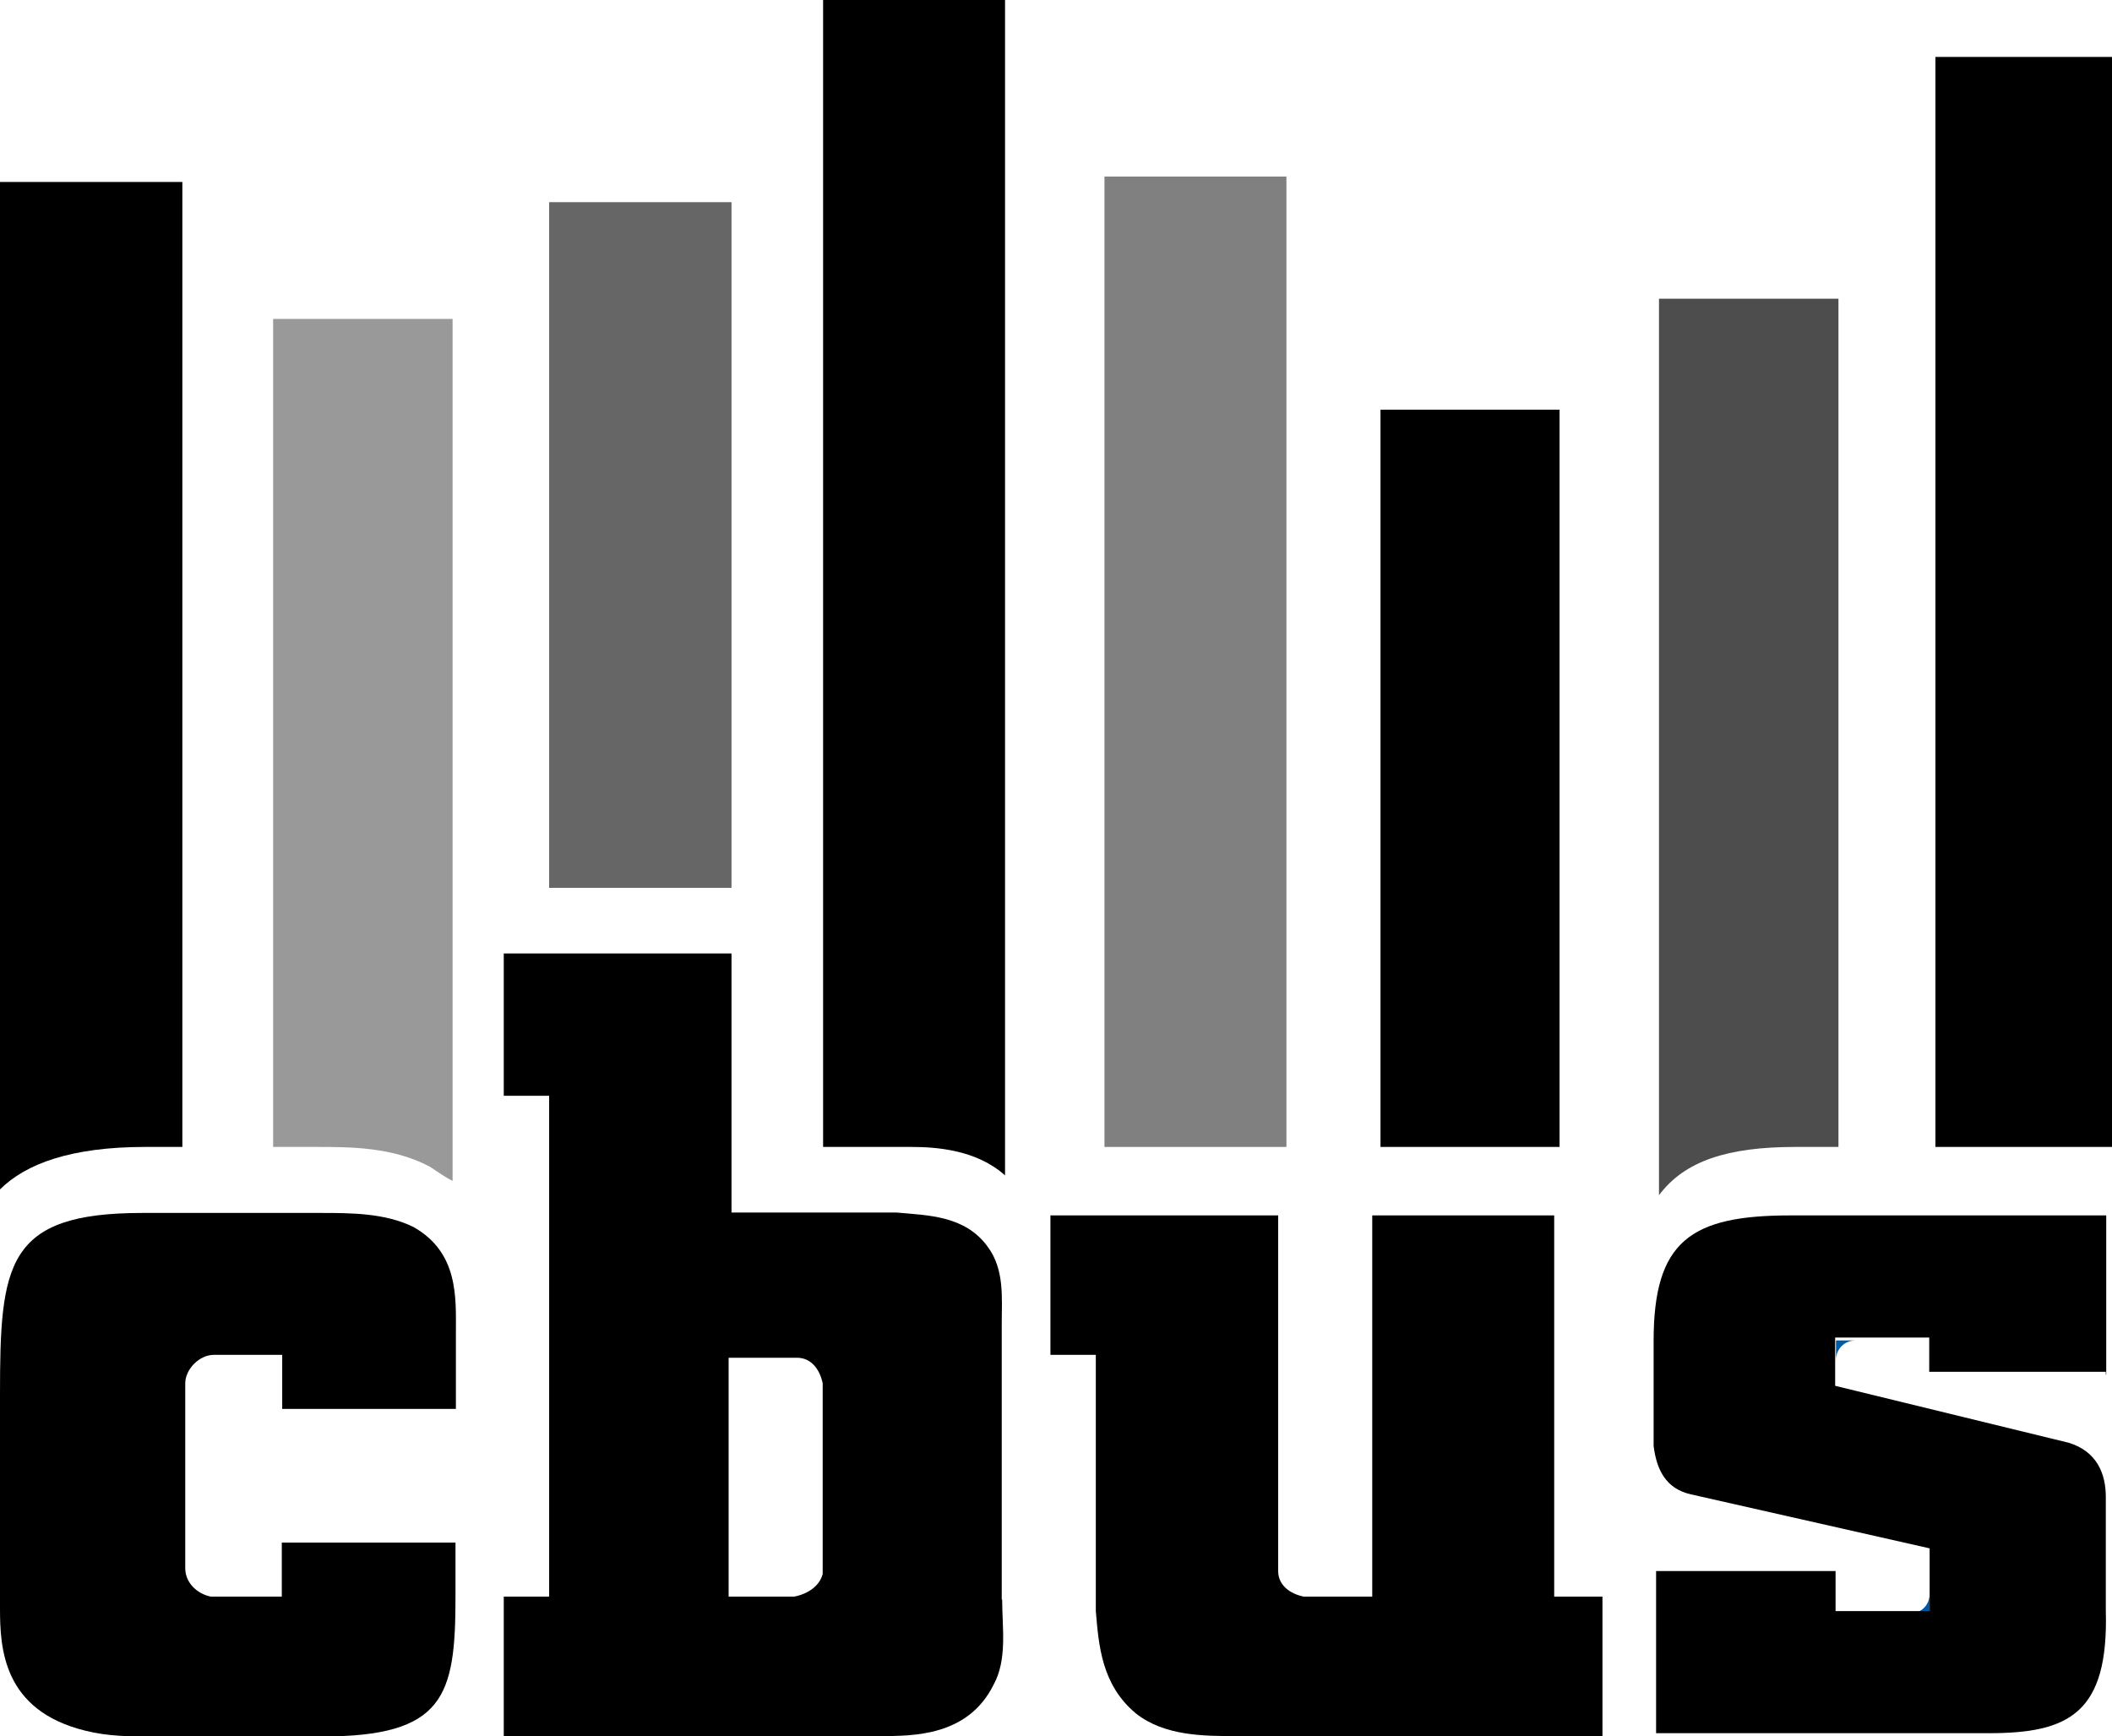 <?xml version="1.0" encoding="UTF-8"?>
<svg id="Layer_1" data-name="Layer 1" xmlns="http://www.w3.org/2000/svg" viewBox="0 0 51.19 42.08">
  <path d="M7.66,27.8c.83,0,1.86,0,2.76.48.21.14.41.28.55.34V7.73h-4.35v20.07h1.03Z" fill="#999" fill-rule="evenodd"/>
  <path d="M3.52,27.8h.9V4.41H0v24.42c.62-.62,1.72-1.03,3.52-1.03" fill-rule="evenodd"/>
  <path d="M22.01,27.8h.07c.62,0,1.59.07,2.28.69V0h-4.41v27.8h2.07Z" fill-rule="evenodd"/>
  <polygon points="17.73 4.9 13.31 4.9 13.31 21.52 17.73 21.52 17.73 4.9" fill="#666" fill-rule="evenodd"/>
  <polygon points="37.8 9.93 33.46 9.93 33.46 27.8 37.8 27.8 37.8 9.93" fill-rule="evenodd"/>
  <polygon points="31.18 4.28 26.77 4.28 26.77 27.8 31.18 27.8 31.18 4.28" fill="gray" fill-rule="evenodd"/>
  <path d="M43.53,27.8h1.03V7.24h-4.35v21.73c.62-.83,1.66-1.17,3.31-1.17" fill="#4d4d4d" fill-rule="evenodd"/>
  <polygon points="51.05 27.8 51.19 27.8 51.19 1.38 46.91 1.38 46.91 27.8 51.05 27.8" fill-rule="evenodd"/>
  <path d="M11.04,38.7v-1.31h-4.21v1.31h-1.72c-.34-.07-.62-.34-.62-.69v-4.48c0-.34.34-.69.69-.69h1.66v1.31h4.21v-1.86c0-.83.07-1.93-1.03-2.55-.69-.34-1.52-.34-2.28-.34H3.45c-3.31,0-3.45,1.24-3.45,4.41v5.17c0,.97.07,2.48,2.07,2.97.55.14,1.1.14,1.66.14h4.07c2.97,0,3.24-.97,3.24-3.38h0Z"/>
  <path d="M37.67,38.7v-9.24h-4.41v9.24h-1.66c-.34-.07-.62-.28-.62-.62v-8.62h-5.52v3.38h1.1v6.21c.07.83.14,1.79.97,2.48.69.55,1.66.55,2.41.55h8.9v-3.38h-1.17Z"/>
  <path d="M44.98,32.49h-.48v.48c0-.28.21-.48.48-.48h0Z" fill="#005daa"/>
  <path d="M46.29,39.11h.48v-.48c0,.28-.21.48-.48.48h0Z" fill="#0054a4"/>
  <path d="M19.25,38.7h-1.59v-5.79h1.66c.34,0,.55.28.62.62v4.62c-.07.28-.34.48-.69.55h0ZM24.28,38.77v-6.69c0-.62.07-1.31-.34-1.86-.55-.76-1.45-.76-2.21-.83h-4v-6.28h-5.52v3.45h1.1v12.14h-1.1v3.38h9.11c.83,0,2.14,0,2.76-1.24.34-.62.21-1.38.21-2.07h0Z"/>
  <path d="M51.05,33.32v-3.86h-7.66c-2.41,0-3.31.62-3.31,3.04v2.55c.07.55.28,1.03.9,1.17h0l5.79,1.31v1.52h-2.28v-.97h-4.35v3.93h8.07c1.93,0,2.9-.48,2.83-2.97v-2.76c0-.55-.21-1.1-.9-1.31h0l-5.66-1.38v-1.17h2.28v.83h4.28v.07Z"/>
</svg>